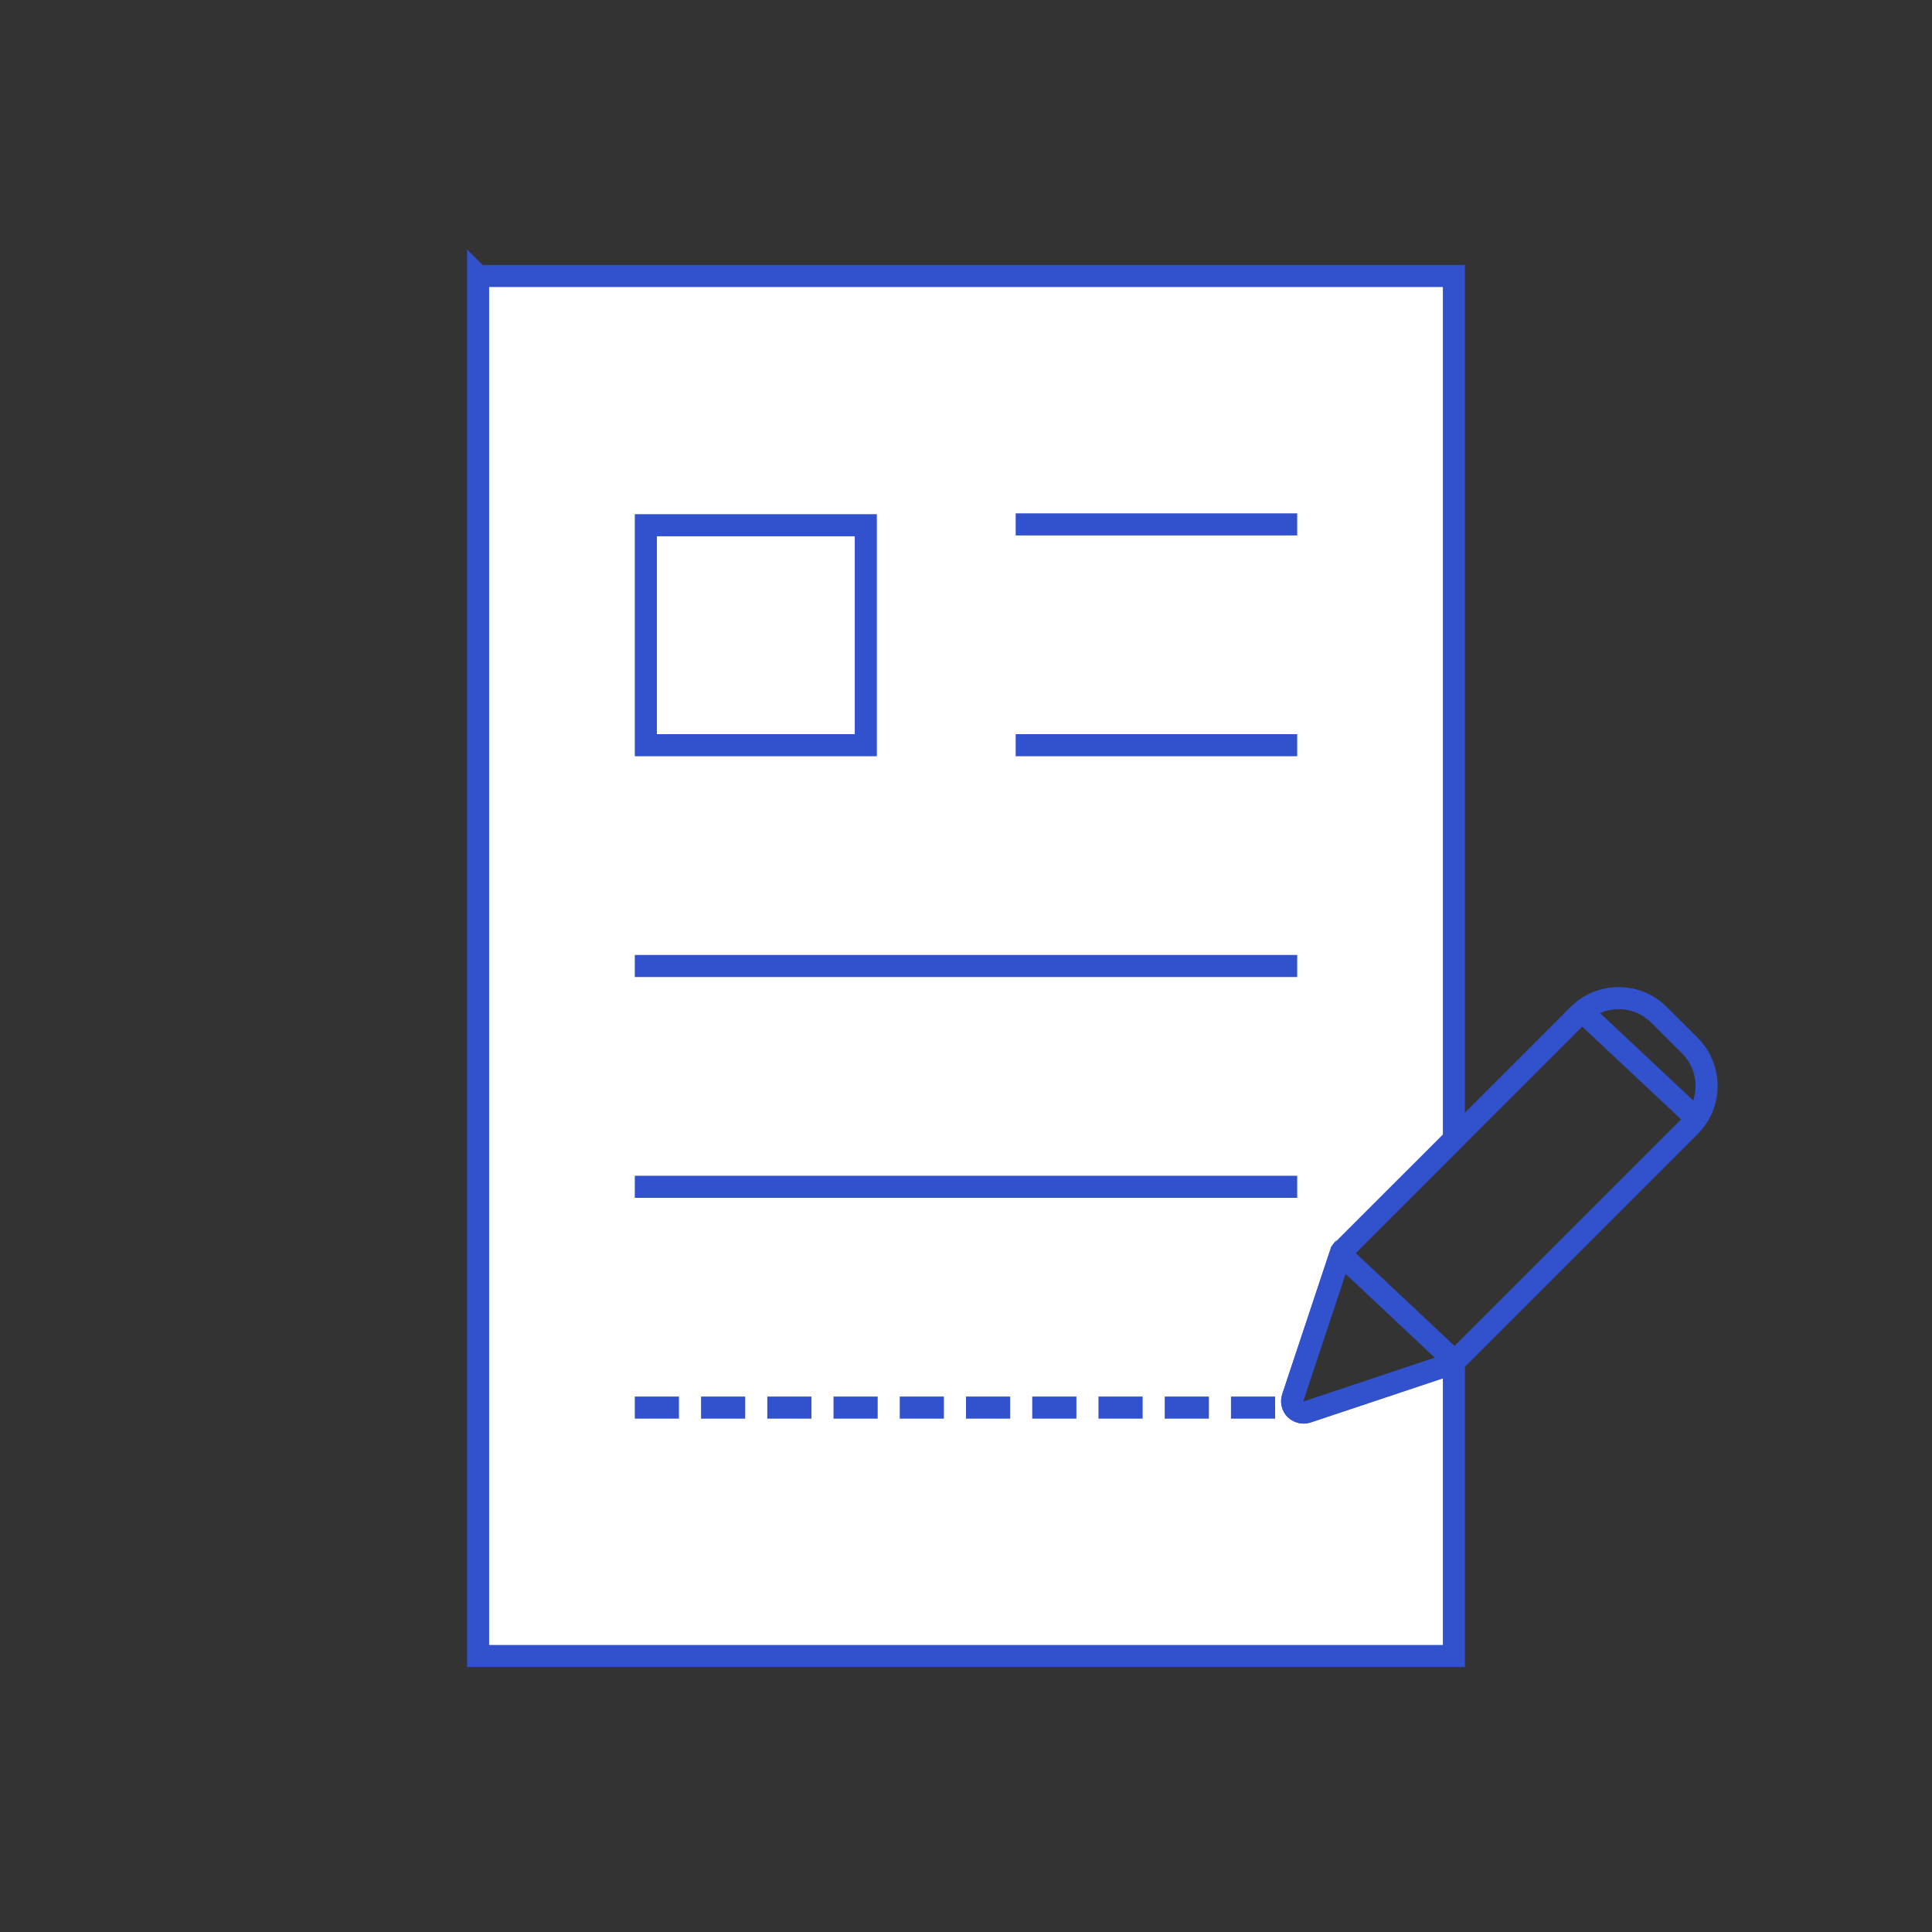 <?xml version="1.0" encoding="UTF-8"?>
<!DOCTYPE svg PUBLIC "-//W3C//DTD SVG 1.1//EN" "http://www.w3.org/Graphics/SVG/1.1/DTD/svg11.dtd">
<!-- Creator: CorelDRAW 2017 -->
<svg xmlns="http://www.w3.org/2000/svg" xml:space="preserve" width="350px" height="350px" version="1.1" style="shape-rendering:geometricPrecision; text-rendering:geometricPrecision; image-rendering:optimizeQuality; fill-rule:evenodd; clip-rule:evenodd"
viewBox="0 0 350 350"
 xmlns:xlink="http://www.w3.org/1999/xlink">
 <rect x="0" y="0" width="350" height="350" fill="#333333" stroke="none"/>
 <defs>
  <style type="text/css">
   <![CDATA[
    .str0 {stroke:#3251CC;stroke-width:4;stroke-miterlimit:22.926}
    .str1 {stroke:#3251CC;stroke-width:4;stroke-miterlimit:22.926}
    .str2 {stroke:#3251CC;stroke-width:4;stroke-miterlimit:22.926;stroke-dasharray:8 4}
    .fil0 {fill:none}
    .fil1 {fill:white}
   ]]>
  </style>
 </defs>
 <g id="Слой_x0020_1">
  <rect class="fil0" width="350" height="350"/>
  <path class="fil1 str0" d="M86.61 50l176.78 0 0 156.39 -20.05 20.04 -0.08 0.08c-0.02,0.02 -0.02,0.04 -0.04,0.04 -0.04,0.06 -0.1,0.13 -0.15,0.19 0,0.02 -0.02,0.02 -0.02,0.04 -0.04,0.06 -0.06,0.1 -0.1,0.17 -0.02,0.02 -0.02,0.04 -0.04,0.06 -0.02,0.06 -0.04,0.1 -0.06,0.16 0,0.02 -0.02,0.02 -0.02,0.04l-8.64 25.98c-0.25,0.74 -0.06,1.56 0.49,2.11 0.4,0.38 0.92,0.6 1.47,0.6 0.23,-0.01 0.45,-0.04 0.66,-0.11l25.96 -8.66c0.02,0 0.02,0 0.04,-0.02 0.06,-0.02 0.13,-0.04 0.18,-0.08 0.02,0 0.03,-0.01 0.05,-0.02 0.06,-0.04 0.14,-0.08 0.2,-0.13 0.05,-0.03 0.1,-0.07 0.15,-0.11l0 53.23 -176.78 0 0 -250z"/>
  <path class="fil0 str1" d="M300.54 183.84c-4.04,-4.03 -10.57,-4.03 -14.61,0l-3.66 3.68 -38.93 38.91 -0.08 0.08c-0.02,0.02 -0.02,0.04 -0.04,0.04 -0.04,0.06 -0.1,0.13 -0.15,0.19 0,0.02 -0.02,0.02 -0.02,0.04 -0.04,0.06 -0.06,0.1 -0.1,0.17 -0.02,0.02 -0.02,0.04 -0.04,0.06 -0.02,0.06 -0.04,0.1 -0.06,0.16 0,0.02 -0.02,0.02 -0.02,0.04l-8.64 25.98c-0.25,0.74 -0.06,1.56 0.49,2.11 0.4,0.38 0.92,0.6 1.47,0.6 0.23,-0.01 0.45,-0.04 0.66,-0.11l25.96 -8.66c0.02,0 0.02,0 0.04,-0.02 0.06,-0.02 0.13,-0.04 0.18,-0.08 0.02,0 0.03,-0.01 0.05,-0.02 0.06,-0.04 0.14,-0.08 0.2,-0.13 0.06,-0.04 0.13,-0.1 0.19,-0.14 0.02,-0.02 0.04,-0.02 0.04,-0.04 0.02,-0.02 0.06,-0.04 0.08,-0.08l42.59 -42.59c4.03,-4.04 4.03,-10.57 0,-14.61l-5.6 -5.58z"/>
  <line class="fil0 str1" x1="242.85" y1="227.17" x2="263.55" y2= "246.62" />
  <line class="fil0 str1" x1="286.5" y1="183.12" x2="306.1" y2= "201.5" />
  <line class="fil0 str1" x1="115" y1="175" x2="235" y2= "175" />
  <line class="fil0 str1" x1="115" y1="215" x2="235" y2= "215" />
  <line class="fil0 str2" x1="115" y1="255" x2="235" y2= "255" />
  <line class="fil0 str1" x1="184" y1="135" x2="235" y2= "135" />
  <line class="fil0 str1" x1="184" y1="95" x2="235" y2= "95" />
  <rect class="fil0 str1" x="117" y="95.15" width="39.85" height="39.85"/>
 </g>
</svg>
